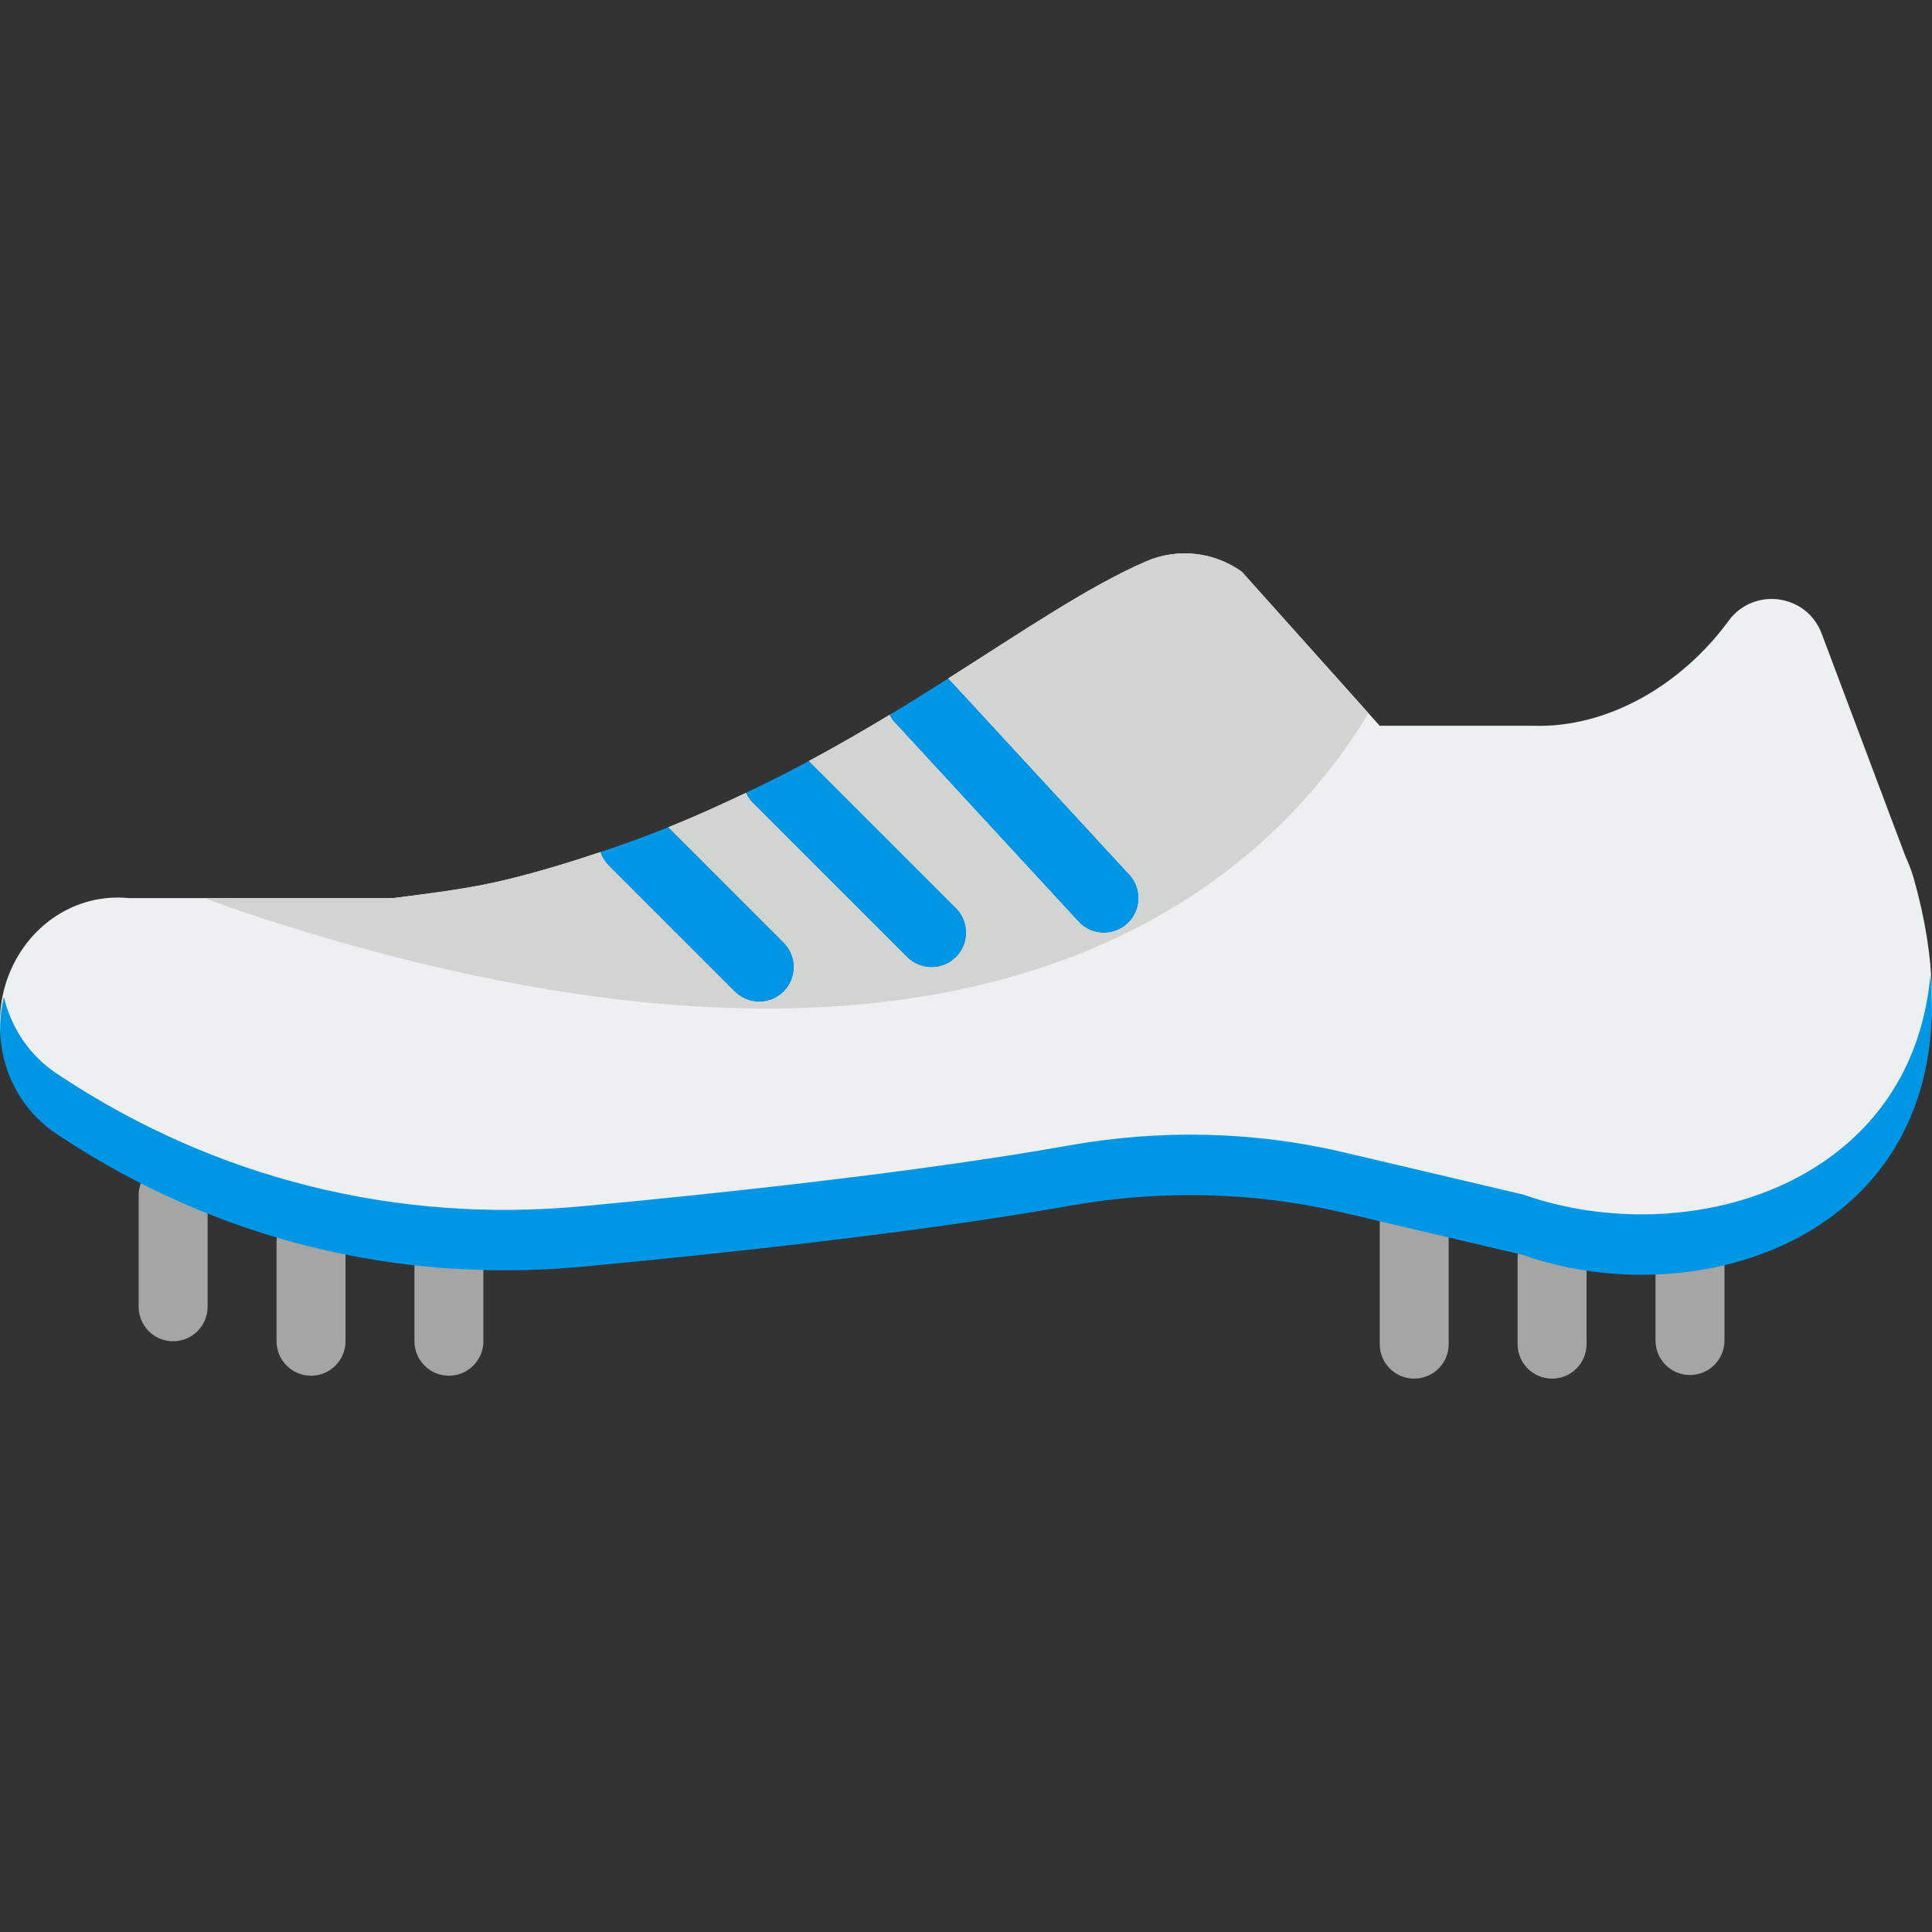 <?xml version="1.0" encoding="iso-8859-1"?>
<!-- Uploaded to: SVG Repo, www.svgrepo.com, Generator: SVG Repo Mixer Tools -->
<svg height="800px" width="800px" version="1.1" id="Capa_1" xmlns="http://www.w3.org/2000/svg" xmlns:xlink="http://www.w3.org/1999/xlink" 
	 viewBox="0 0 56.042 56.042" xml:space="preserve">
<rect x="0" y="0" width="56.042" height="56.042" fill="#333333" stroke="none"/>
<path style="fill:#A5A5A4;" d="M5.022,38.906c-0.552,0-1-0.447-1-1v-3.233c0-0.553,0.448-1,1-1s1,0.447,1,1v3.233
	C6.022,38.458,5.574,38.906,5.022,38.906z"/>
<path style="fill:#A5A5A4;" d="M9.022,39.906c-0.552,0-1-0.447-1-1v-2.89c0-0.553,0.448-1,1-1s1,0.447,1,1v2.89
	C10.022,39.458,9.574,39.906,9.022,39.906z"/>
<path style="fill:#A5A5A4;" d="M13.022,39.906c-0.552,0-1-0.447-1-1v-2.284c0-0.553,0.448-1,1-1s1,0.447,1,1v2.284
	C14.022,39.458,13.574,39.906,13.022,39.906z"/>
<path style="fill:#A5A5A4;" d="M49.022,39.885c-0.553,0-1-0.447-1-1v-2.173c0-0.553,0.447-1,1-1s1,0.447,1,1v2.173
	C50.022,39.438,49.575,39.885,49.022,39.885z"/>
<path style="fill:#A5A5A4;" d="M45.022,39.99c-0.552,0-1-0.447-1-1v-2.506c0-0.553,0.448-1,1-1c0.553,0,1,0.447,1,1v2.506
	C46.022,39.542,45.575,39.99,45.022,39.99z"/>
<path style="fill:#A5A5A4;" d="M41.022,39.99c-0.552,0-1-0.447-1-1v-3.503c0-0.553,0.448-1,1-1s1,0.447,1,1v3.503
	C42.022,39.542,41.574,39.99,41.022,39.99z"/>
<path style="fill:#ECF0F1;" d="M55.512,25.477c-0.067-0.237-0.163-0.461-0.258-0.682l-2.413-6.417
	c-0.433-1.152-1.972-1.363-2.699-0.37c-1.326,1.812-3.466,3.128-5.71,3.044h-4.411l-4-4.468c-0.813-0.58-1.864-0.696-2.78-0.299
	c-1.643,0.712-3.513,1.986-5.737,3.396l5.252,5.693c0.375,0.405,0.349,1.038-0.057,1.413c-0.192,0.177-0.436,0.265-0.678,0.265
	c-0.27,0-0.539-0.108-0.735-0.322l-5.377-5.829c-0.046-0.05-0.067-0.111-0.101-0.167c-0.744,0.448-1.524,0.9-2.347,1.343
	l4.268,4.268c0.391,0.391,0.391,1.023,0,1.414c-0.195,0.195-0.451,0.293-0.707,0.293s-0.512-0.098-0.707-0.293l-4.5-4.5
	c-0.078-0.078-0.128-0.17-0.174-0.263c-0.724,0.347-1.472,0.685-2.258,1.002l3.347,3.347c0.391,0.391,0.391,1.023,0,1.414
	c-0.195,0.195-0.451,0.293-0.707,0.293s-0.512-0.098-0.707-0.293l-3.668-3.668c-0.109-0.109-0.18-0.239-0.228-0.376
	c-0.857,0.288-1.741,0.557-2.672,0.788c-1.09,0.27-2.215,0.402-3.338,0.548H3.726c-1.523-0.146-2.892,0.781-3.458,2.195v0
	c-0.652,1.63-0.085,3.498,1.375,4.472c0.039,0.026,0.079,0.052,0.119,0.079c4.515,2.981,9.753,4.276,15.14,3.771
	c3.817-0.357,9.697-0.978,14.115-1.764c2.641-0.47,5.346-0.414,7.958,0.2l5.214,1.227l0.07,0.024
	c0.067,0.024,0.136,0.047,0.205,0.069C50.136,38.124,58.189,34.948,55.512,25.477z"/>
<path style="fill:#D1D4D1;" d="M39.694,20.686l-3.672-4.102c-0.813-0.58-1.864-0.696-2.78-0.299
	c-1.643,0.712-3.513,1.986-5.737,3.396l5.252,5.693c0.375,0.405,0.349,1.038-0.057,1.413c-0.192,0.177-0.436,0.265-0.678,0.265
	c-0.27,0-0.539-0.108-0.735-0.322l-5.377-5.829c-0.046-0.05-0.067-0.111-0.101-0.167c-0.744,0.448-1.524,0.9-2.347,1.343
	l4.268,4.268c0.391,0.391,0.391,1.023,0,1.414c-0.195,0.195-0.451,0.293-0.707,0.293s-0.512-0.098-0.707-0.293l-4.5-4.5
	c-0.078-0.078-0.128-0.17-0.174-0.263c-0.724,0.347-1.472,0.685-2.258,1.002l3.347,3.347c0.391,0.391,0.391,1.023,0,1.414
	c-0.195,0.195-0.451,0.293-0.707,0.293s-0.512-0.098-0.707-0.293l-3.668-3.668c-0.109-0.109-0.18-0.239-0.228-0.376
	c-0.857,0.288-1.741,0.557-2.672,0.788c-1.09,0.27-2.215,0.402-3.338,0.548h-5.49c0.912,0.335,1.905,0.669,3.005,1
	C29.181,33.142,37.017,25.148,39.694,20.686z"/>
<g>
	<path style="fill:#0096E6;" d="M31.612,17.299c0.144-0.082,0.293-0.17,0.434-0.246C31.905,17.128,31.755,17.217,31.612,17.299z"/>
	<path style="fill:#0096E6;" d="M55.999,28.255c-0.535,6.06-6.846,7.978-11.537,6.49c-0.069-0.022-0.138-0.045-0.205-0.069
		l-0.07-0.024l-5.214-1.227c-2.611-0.615-5.317-0.67-7.958-0.2c-4.417,0.786-10.298,1.407-14.115,1.764
		c-5.386,0.504-10.625-0.79-15.14-3.771c-0.04-0.026-0.079-0.053-0.119-0.079c-0.797-0.532-1.317-1.333-1.528-2.214
		c-0.366,1.497,0.217,3.092,1.528,3.967c0.039,0.026,0.079,0.052,0.119,0.079c4.515,2.981,9.753,4.276,15.14,3.771
		c3.817-0.357,9.697-0.978,14.115-1.764c2.641-0.47,5.346-0.414,7.958,0.2l5.214,1.227l0.07,0.024
		c0.067,0.024,0.136,0.047,0.205,0.069C49.579,38.121,56.628,35.695,55.999,28.255z"/>
</g>
<path style="fill:#0096E6;" d="M31.287,26.73c0.197,0.214,0.466,0.322,0.735,0.322c0.242,0,0.485-0.088,0.678-0.265
	c0.406-0.375,0.431-1.008,0.057-1.413l-5.252-5.693c-0.545,0.345-1.106,0.697-1.696,1.053c0.034,0.056,0.055,0.117,0.101,0.167
	L31.287,26.73z"/>
<path style="fill:#0096E6;" d="M26.315,27.759c0.195,0.195,0.451,0.293,0.707,0.293s0.512-0.098,0.707-0.293
	c0.391-0.391,0.391-1.023,0-1.414l-4.268-4.268c-0.583,0.314-1.195,0.619-1.821,0.919c0.047,0.093,0.097,0.185,0.174,0.263
	L26.315,27.759z"/>
<path style="fill:#0096E6;" d="M21.315,28.759c0.195,0.195,0.451,0.293,0.707,0.293s0.512-0.098,0.707-0.293
	c0.391-0.391,0.391-1.023,0-1.414l-3.347-3.347c-0.631,0.254-1.29,0.491-1.964,0.717c0.048,0.137,0.119,0.266,0.228,0.376
	L21.315,28.759z"/>
</svg>